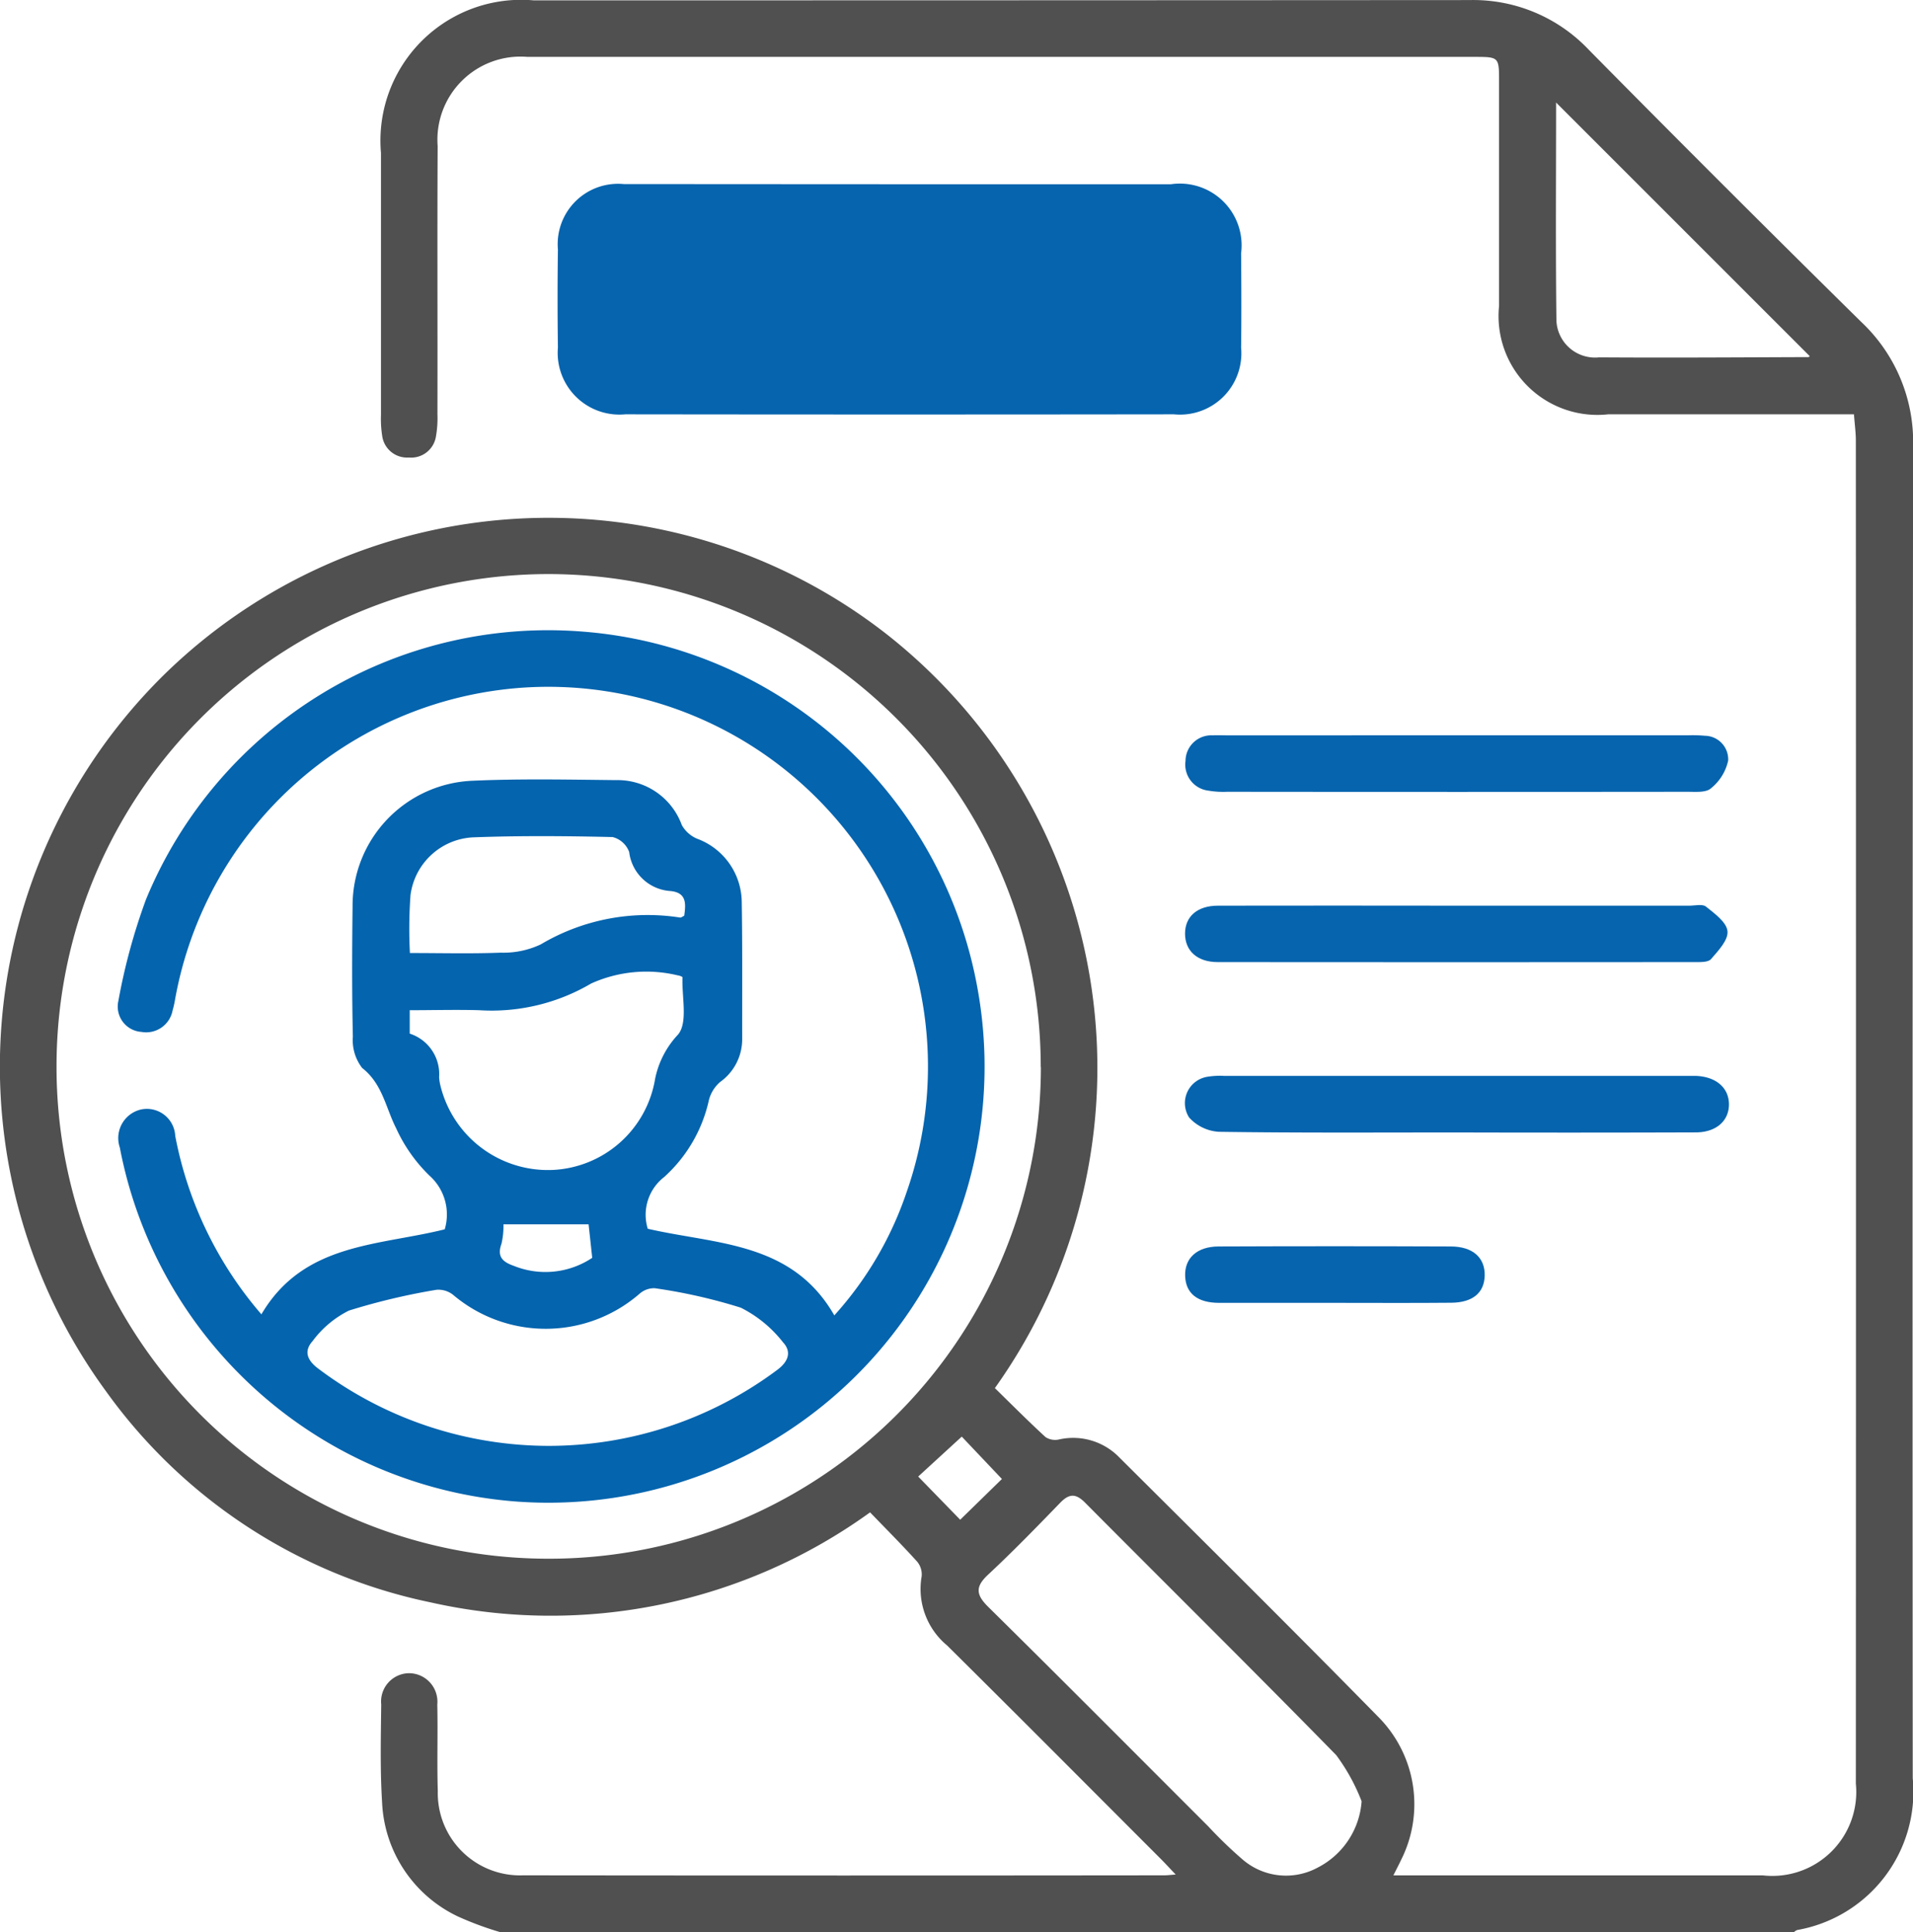 <?xml version="1.0" encoding="UTF-8"?>
<svg xmlns="http://www.w3.org/2000/svg" width="52.684" height="53.212" viewBox="0 0 52.684 53.212">
  <g id="Gruppe_1693" data-name="Gruppe 1693" transform="translate(101.334 102.811)">
    <path id="Pfad_1905" data-name="Pfad 1905" d="M-87.572-49.6a8.934,8.934,0,0,1-1.158-.431,3.656,3.656,0,0,1-2.081-3.135c-.056-.9-.035-1.8-.024-2.7a.78.78,0,0,1,.77-.862.785.785,0,0,1,.774.861c.018.8-.011,1.594.014,2.39a2.265,2.265,0,0,0,2.349,2.316q8.832.01,17.664,0c.067,0,.135-.009.308-.022-.171-.179-.29-.31-.415-.435-1.959-1.96-3.912-3.925-5.881-5.875a2.021,2.021,0,0,1-.7-1.9.55.55,0,0,0-.125-.409c-.416-.461-.856-.9-1.295-1.356a15.025,15.025,0,0,1-12.1,2.48,14.659,14.659,0,0,1-8.939-5.81,15.142,15.142,0,0,1,1.555-19.7,15.13,15.13,0,0,1,19.884-1.2A15.192,15.192,0,0,1-73.935-64.58c.455.445.915.908,1.395,1.349a.484.484,0,0,0,.369.066,1.771,1.771,0,0,1,1.669.5c2.393,2.383,4.792,4.76,7.156,7.171a3.409,3.409,0,0,1,.6,3.905c-.057.122-.12.241-.214.429h.562q4.806,0,9.611,0a2.311,2.311,0,0,0,2.563-2.526q.007-18.5,0-36.991c0-.221-.031-.442-.052-.723h-.586q-3.091,0-6.182,0a2.722,2.722,0,0,1-3.006-2.982q0-3.091,0-6.182c0-.677,0-.68-.68-.68H-81.975c-1.611,0-3.221,0-4.832,0a2.289,2.289,0,0,0-2.474,2.456c-.013,2.459,0,4.918-.006,7.377a2.932,2.932,0,0,1-.041.62.691.691,0,0,1-.749.581.691.691,0,0,1-.732-.6,3,3,0,0,1-.033-.569q0-3.611,0-7.222a3.877,3.877,0,0,1,4.206-4.2q12.885,0,25.769-.008a4.381,4.381,0,0,1,3.292,1.373q3.723,3.771,7.5,7.492a4.54,4.54,0,0,1,1.428,3.428q-.023,18.34-.01,36.679a3.87,3.87,0,0,1-3.185,4.183.337.337,0,0,0-.085.056Zm14.9-23.822A13.571,13.571,0,0,0-86.187-87,13.554,13.554,0,0,0-99.777-73.448a13.54,13.54,0,0,0,13.41,13.566A13.544,13.544,0,0,0-72.668-73.422ZM-63.835-53.2a5.381,5.381,0,0,0-.7-1.272c-2.287-2.337-4.613-4.636-6.918-6.955-.258-.259-.439-.247-.685.007-.65.671-1.3,1.341-1.985,1.979-.353.329-.337.547,0,.882,2.032,2.005,4.044,4.031,6.063,6.048a12.031,12.031,0,0,0,.931.9,1.831,1.831,0,0,0,2.088.235A2.231,2.231,0,0,0-63.835-53.2Zm5.356-46.787c0,2-.016,4.006.009,6.011a1.064,1.064,0,0,0,1.174,1.007c1.921.013,3.842,0,5.763-.007.024,0,.048-.04.036-.029ZM-74.89-60.955l1.149-1.122-1.106-1.167-1.2,1.1Z" transform="translate(0 0)" fill="#505050"></path>
    <path id="Pfad_1906" data-name="Pfad 1906" d="M18.709-66.272q3.738,0,7.477,0a1.7,1.7,0,0,1,1.929,1.9c.007.865.011,1.731,0,2.6a1.689,1.689,0,0,1-1.85,1.837q-7.554.01-15.109,0A1.7,1.7,0,0,1,9.3-61.775q-.019-1.35,0-2.7a1.662,1.662,0,0,1,1.826-1.8C13.655-66.276,16.182-66.272,18.709-66.272Z" transform="translate(-95.269 -31.465)" fill="#0664ae"></path>
    <path id="Pfad_1907" data-name="Pfad 1907" d="M141.256,76.765h6.388c.156,0,.36-.052.457.025.238.191.568.43.593.677s-.256.54-.454.77c-.077.09-.292.082-.444.082q-6.57.006-13.141,0c-.564,0-.9-.311-.9-.783s.336-.77.906-.771Q137.958,76.76,141.256,76.765Z" transform="translate(-202.453 -154.632)" fill="#0664ae"></path>
    <path id="Pfad_1908" data-name="Pfad 1908" d="M141.123,112.191c-2.181,0-4.363.014-6.544-.018a1.2,1.2,0,0,1-.821-.395.734.734,0,0,1,.5-1.12,2.142,2.142,0,0,1,.465-.025h12.776c.069,0,.139,0,.208,0,.558.019.916.323.918.781s-.352.774-.912.775Q144.421,112.2,141.123,112.191Z" transform="translate(-202.344 -183.812)" fill="#0664ae"></path>
    <path id="Pfad_1909" data-name="Pfad 1909" d="M141.3,43.069h6.335a3.785,3.785,0,0,1,.467.012.651.651,0,0,1,.644.683,1.349,1.349,0,0,1-.477.767c-.138.121-.428.093-.649.093q-6.335.007-12.671,0a2.42,2.42,0,0,1-.516-.031.722.722,0,0,1-.632-.817.71.71,0,0,1,.749-.706c.138-.007.277,0,.415,0Z" transform="translate(-202.486 -125.628)" fill="#0664ae"></path>
    <path id="Pfad_1910" data-name="Pfad 1910" d="M137.874,145.993c-1.056,0-2.113,0-3.169,0-.6,0-.918-.263-.936-.736-.019-.492.322-.815.922-.817q3.195-.013,6.39,0c.611,0,.948.31.938.8-.01.476-.332.746-.924.75C140.021,146,138.947,145.993,137.874,145.993Z" transform="translate(-202.464 -212.921)" fill="#0664ae"></path>
    <path id="Pfad_1911" data-name="Pfad 1911" d="M-74.029,41.131c1.162-1.975,3.219-1.883,5.049-2.341a1.435,1.435,0,0,0-.42-1.479,4.29,4.29,0,0,1-.916-1.3c-.29-.567-.375-1.224-.939-1.666a1.253,1.253,0,0,1-.255-.861c-.027-1.194-.023-2.389-.008-3.584a3.446,3.446,0,0,1,3.309-3.465c1.313-.059,2.631-.031,3.947-.017a1.881,1.881,0,0,1,1.811,1.238.87.87,0,0,0,.422.376A1.879,1.879,0,0,1-60.8,29.793c.02,1.246.01,2.493.012,3.74a1.448,1.448,0,0,1-.609,1.2.984.984,0,0,0-.307.494,4.011,4.011,0,0,1-1.232,2.122,1.314,1.314,0,0,0-.453,1.425c1.864.433,3.971.346,5.138,2.386a9.656,9.656,0,0,0,1.993-3.4,10.459,10.459,0,0,0-10.375-13.9,10.455,10.455,0,0,0-9.775,8.607,2.653,2.653,0,0,1-.068.3.74.74,0,0,1-.855.586.7.7,0,0,1-.638-.85,16.73,16.73,0,0,1,.759-2.792,11.977,11.977,0,0,1,12.036-7.383A11.986,11.986,0,0,1-54.294,32.23,12.011,12.011,0,0,1-67.073,46.282a12.043,12.043,0,0,1-10.855-9.743.809.809,0,0,1,.581-1.049.782.782,0,0,1,.945.727A10.509,10.509,0,0,0-74.029,41.131Zm7.929,3.623a10.519,10.519,0,0,0,6.267-2.085c.325-.237.41-.509.168-.769a3.423,3.423,0,0,0-1.161-.952,14.888,14.888,0,0,0-2.369-.536.607.607,0,0,0-.409.143,3.944,3.944,0,0,1-5.148.037.653.653,0,0,0-.454-.137,17.954,17.954,0,0,0-2.413.573,2.8,2.8,0,0,0-1,.84c-.245.273-.159.527.166.766A10.563,10.563,0,0,0-66.1,44.754ZM-69.944,33.4a1.171,1.171,0,0,1,.809,1.2,1.357,1.357,0,0,0,.042.255,3.049,3.049,0,0,0,3.071,2.3,3,3,0,0,0,2.835-2.505,2.5,2.5,0,0,1,.633-1.225c.275-.333.1-1.036.122-1.576,0-.017-.088-.05-.137-.055a3.687,3.687,0,0,0-2.381.227,5.4,5.4,0,0,1-3.078.734c-.633-.018-1.267,0-1.916,0Zm0-2.22c.855,0,1.683.022,2.509-.01a2.4,2.4,0,0,0,1.1-.228,5.768,5.768,0,0,1,3.842-.738c.027,0,.06-.027.109-.051.042-.314.078-.634-.375-.68A1.223,1.223,0,0,1-63.9,28.4a.656.656,0,0,0-.457-.414c-1.279-.029-2.561-.04-3.839.008a1.828,1.828,0,0,0-1.727,1.594A12.924,12.924,0,0,0-69.939,31.18Zm2.581,7.472a2.1,2.1,0,0,1-.055.537c-.129.356.036.5.338.606a2.324,2.324,0,0,0,2.162-.22l-.1-.923Z" transform="translate(-20.106 -107.743)" fill="#0464ae"></path>
  </g>
</svg>
